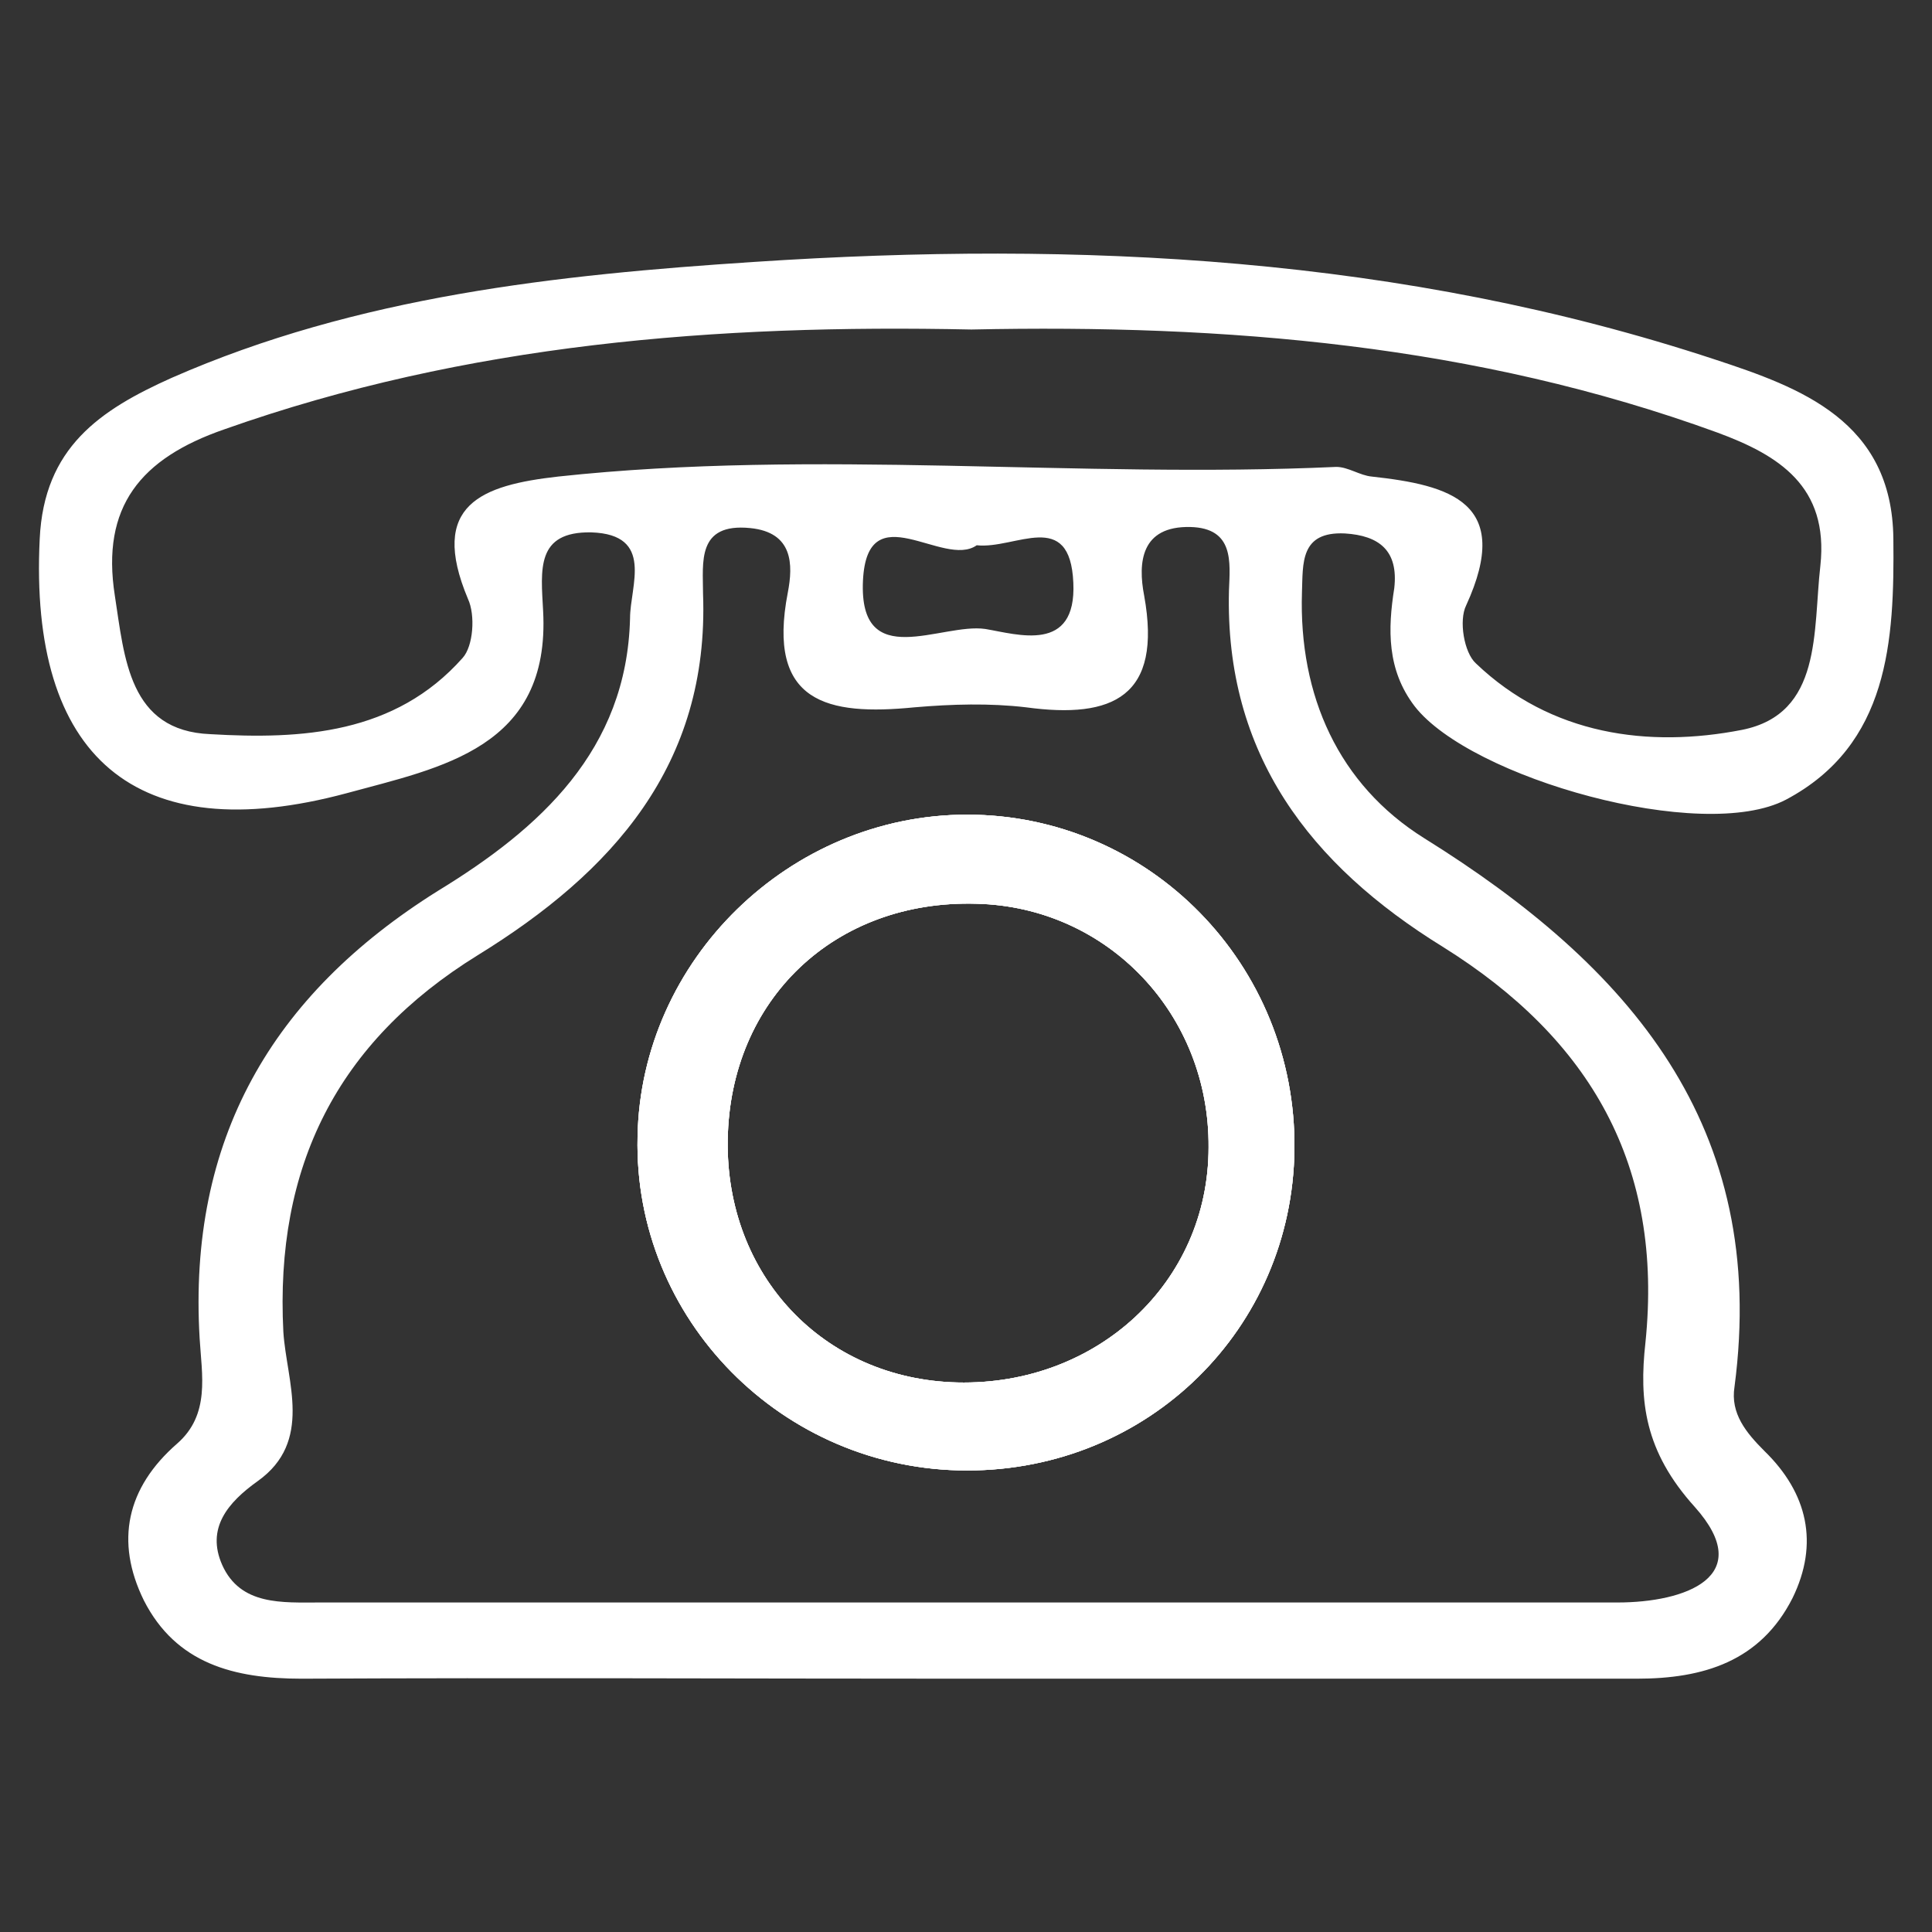 <?xml version="1.0" encoding="utf-8"?>
<!-- Generator: Adobe Illustrator 24.0.0, SVG Export Plug-In . SVG Version: 6.00 Build 0)  -->
<svg version="1.1" id="Layer_1" xmlns="http://www.w3.org/2000/svg" xmlns:xlink="http://www.w3.org/1999/xlink" x="0px" y="0px"
	 viewBox="0 0 18 18" style="enable-background:new 0 0 18 18;" xml:space="preserve">
<rect x="0" y="0" width="18" height="18" fill="#333333" stroke="none"/>
<style type="text/css">
	.st0{fill-rule:evenodd;clip-rule:evenodd;fill:#FC5E6E;}
	.st1{fill-rule:evenodd;clip-rule:evenodd;fill:#FF274B;}
	.st2{fill-rule:evenodd;clip-rule:evenodd;fill:#F8F2F0;}
	.st3{fill-rule:evenodd;clip-rule:evenodd;fill:#D6DCEA;}
	.st4{fill-rule:evenodd;clip-rule:evenodd;fill:#FED1A3;}
	.st5{fill-rule:evenodd;clip-rule:evenodd;fill:#99E6FC;}
	.st6{fill-rule:evenodd;clip-rule:evenodd;fill:#62DBFB;}
	.st7{fill-rule:evenodd;clip-rule:evenodd;fill:#FFBC85;}
	.st8{fill:#8E96A5;}
	.st9{fill:#F4DA89;}
	.st10{fill:#C16F6F;}
	.st11{fill:#FFA38A;}
	.st12{fill:#8FF7A3;}
	.st13{fill:#00C675;}
	.st14{fill:#CD0000;}
	.st15{fill:#00CA7D;}
	.st16{fill:#64AFDD;}
	.st17{fill:#FFDA2D;}
	.st18{opacity:0.502;}
	.st19{fill:#00653E;}
	.st20{fill:#660000;}
	.st21{fill:#003359;}
	.st22{fill:#FFFFFF;}
	.st23{fill:#FF0000;}
	.st24{fill:#00FFF5;}
	.st25{fill:#00A3FF;}
	.st26{fill:#FFFF1F;}
</style>
<g>
	<g>
		<path class="st22" d="M9.01,7.59c-1.65,0-3.04,1.35-3.07,3c-0.04,1.7,1.35,3.11,3.07,3.11c1.69,0,3.03-1.32,3.05-2.99
			C12.08,8.99,10.71,7.59,9.01,7.59z M8.92,12.88c-1.25-0.03-2.16-1-2.14-2.26c0.02-1.31,1-2.24,2.32-2.2
			c1.22,0.03,2.17,1.03,2.16,2.27C11.26,11.95,10.22,12.91,8.92,12.88z"/>
		<path class="st22" d="M13.18,6.58c0.52,0.67,2.68,1.28,3.46,0.87c0.96-0.51,1.01-1.48,1-2.43c-0.01-1.1-0.87-1.41-1.66-1.67
			c-2.91-0.96-5.92-1.11-8.95-0.91C5.19,2.56,3.33,2.76,1.6,3.52c-0.67,0.3-1.19,0.65-1.23,1.5c-0.1,2.03,0.89,2.9,2.86,2.37
			c0.88-0.24,1.9-0.42,1.83-1.7C5.04,5.31,4.99,4.95,5.51,4.96c0.59,0.02,0.36,0.5,0.36,0.8C5.84,6.99,5.03,7.72,4.08,8.3
			c-1.55,0.97-2.33,2.32-2.22,4.17c0.02,0.34,0.1,0.71-0.21,0.98c-0.47,0.41-0.58,0.91-0.31,1.46c0.3,0.59,0.84,0.73,1.47,0.73
			c2.05-0.01,4.11,0,6.16,0c2.09,0,4.19,0,6.28,0c0.62,0,1.15-0.16,1.45-0.75c0.25-0.51,0.14-0.98-0.26-1.37
			c-0.17-0.17-0.32-0.35-0.28-0.6c0.32-2.43-0.98-3.92-2.89-5.11c-0.8-0.5-1.17-1.33-1.14-2.29c0.01-0.27-0.02-0.57,0.4-0.55
			c0.32,0.02,0.5,0.16,0.46,0.51C12.93,5.86,12.92,6.24,13.18,6.58z M13.44,8.82c1.38,0.86,2.06,2.04,1.89,3.69
			c-0.06,0.54-0.01,1.01,0.46,1.53c0.58,0.65-0.09,0.89-0.72,0.89c-1.9,0-3.8,0-5.7,0H8.91c-1.98,0-3.95,0-5.93,0
			c-0.35,0-0.74,0.03-0.91-0.35C1.92,14.24,2.12,14,2.4,13.8c0.52-0.37,0.27-0.93,0.24-1.39c-0.08-1.54,0.5-2.7,1.81-3.51
			c1.25-0.77,2.16-1.77,2.1-3.37C6.55,5.24,6.49,4.87,6.99,4.92c0.4,0.04,0.4,0.34,0.35,0.6c-0.2,1.03,0.37,1.15,1.18,1.07
			c0.35-0.03,0.7-0.04,1.04,0c0.81,0.11,1.27-0.1,1.1-1.04c-0.06-0.31-0.03-0.65,0.43-0.64c0.41,0.01,0.37,0.33,0.36,0.59
			C11.41,7.03,12.21,8.06,13.44,8.82z M8.04,5.41c0.04-0.82,0.75-0.11,1.06-0.33C9.46,5.12,9.97,4.73,10,5.43
			c0.03,0.66-0.52,0.48-0.82,0.43C8.77,5.8,8,6.27,8.04,5.41z M12.78,4.44c-0.11-0.01-0.22-0.09-0.33-0.09
			C10.03,4.46,7.61,4.18,5.2,4.44C4.49,4.52,3.99,4.7,4.36,5.58c0.07,0.15,0.05,0.44-0.05,0.55c-0.63,0.71-1.5,0.76-2.35,0.71
			c-0.76-0.03-0.8-0.71-0.89-1.29C0.94,4.72,1.31,4.27,2.09,4c2.26-0.8,4.59-0.98,6.96-0.93c2.37-0.05,4.7,0.14,6.95,0.96
			c0.57,0.21,1.04,0.5,0.96,1.24c-0.07,0.61,0.02,1.38-0.73,1.53c-0.87,0.17-1.78,0.05-2.48-0.62c-0.11-0.1-0.16-0.4-0.09-0.54
			C14.1,4.68,13.51,4.52,12.78,4.44z"/>
		<path class="st22" d="M9.01,7.59c-1.65,0-3.04,1.35-3.07,3c-0.04,1.7,1.35,3.11,3.07,3.11c1.69,0,3.03-1.32,3.05-2.99
			C12.08,8.99,10.71,7.59,9.01,7.59z M8.92,12.88c-1.25-0.03-2.16-1-2.14-2.26c0.02-1.31,1-2.24,2.32-2.2
			c1.22,0.03,2.17,1.03,2.16,2.27C11.26,11.95,10.22,12.91,8.92,12.88z"/>
		<path class="st22" d="M9.01,7.59c-1.65,0-3.04,1.35-3.07,3c-0.04,1.7,1.35,3.11,3.07,3.11c1.69,0,3.03-1.32,3.05-2.99
			C12.08,8.99,10.71,7.59,9.01,7.59z M8.92,12.88c-1.25-0.03-2.16-1-2.14-2.26c0.02-1.31,1-2.24,2.32-2.2
			c1.22,0.03,2.17,1.03,2.16,2.27C11.26,11.95,10.22,12.91,8.92,12.88z"/>
	</g>
</g>
</svg>
